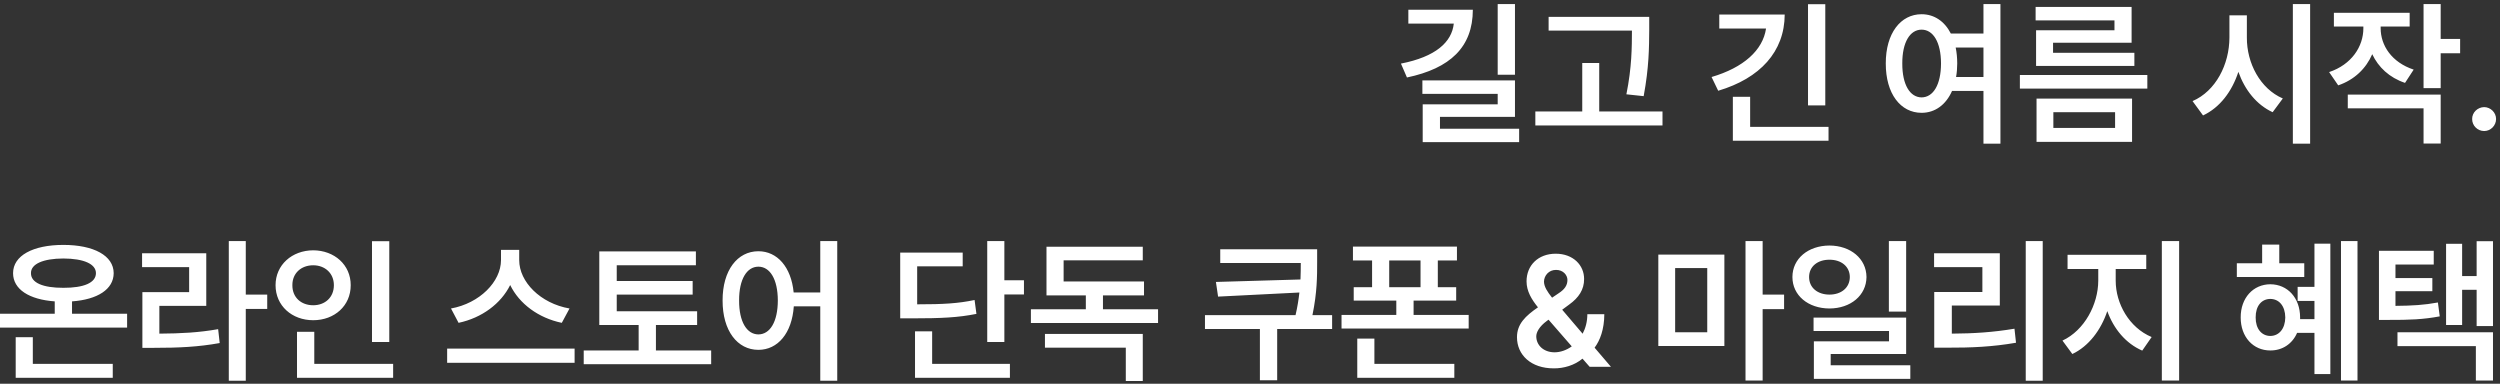 <svg width="443" height="68" viewBox="0 0 443 68" fill="none" xmlns="http://www.w3.org/2000/svg">
<rect x="0" y="0" width="443" height="68" fill="#333333" stroke="none"/>
<path d="M268.453 0.715V13.238H265.391V0.715H268.453ZM248.246 11.27C254.385 10.066 257.256 7.482 257.611 4.188H249.559V1.727H260.988C260.975 8.357 256.969 12.117 249.312 13.73L248.246 11.27ZM252.047 16.629V14.25H268.453V20.703H255.164V22.809H269.191V25.188H252.102V18.488H265.391V16.629H252.047ZM292.242 2.984V5.363C292.215 8.439 292.215 11.871 291.258 17.039L288.195 16.711C289.166 11.898 289.166 8.385 289.18 5.418H274.414V2.984H292.242ZM272.062 22.234V19.746H280.375V11.16H283.383V19.746H294.594V22.234H272.062ZM323.441 0.742V18.68H320.379V0.742H323.441ZM303.289 13.648C308.963 11.98 312.381 8.891 312.941 5.062H304.656V2.574H316.25C316.223 9.164 311.875 13.881 304.465 16.082L303.289 13.648ZM307.062 24.941V17.148H310.125V22.48H324.016V24.941H307.062ZM340.504 2.52C342.732 2.52 344.578 3.764 345.686 5.938H351.469V0.715H354.477V25.461H351.469V16.109H345.904C344.824 18.57 342.883 19.992 340.504 19.992C336.785 19.992 334.146 16.615 334.16 11.242C334.146 5.91 336.785 2.52 340.504 2.52ZM337.086 11.242C337.072 15.043 338.467 17.244 340.504 17.258C342.555 17.244 343.936 15.043 343.949 11.242C343.936 7.469 342.555 5.254 340.504 5.254C338.467 5.254 337.072 7.469 337.086 11.242ZM346.547 8.426C346.725 9.287 346.82 10.23 346.82 11.242C346.82 12.09 346.752 12.896 346.615 13.648H351.469V8.426H346.547ZM380.508 13.293V15.699H357.922V13.293H380.508ZM360.711 3.613V1.234H377.719V7.578H363.801V9.355H378.211V11.68H360.793V5.363H374.684V3.613H360.711ZM360.875 25.133V17.477H377.801V25.133H360.875ZM363.855 22.672H374.793V19.883H363.855V22.672ZM398.145 6.648C398.117 11.188 400.51 15.727 404.516 17.449L402.711 19.883C399.867 18.57 397.789 15.959 396.641 12.732C395.506 16.205 393.373 19.049 390.379 20.457L388.52 17.914C392.635 16.137 395.041 11.42 395.055 6.648V2.711H398.145V6.648ZM406.293 25.461V0.715H409.355V25.461H406.293ZM421.852 5.008C421.852 8.057 423.807 11.051 427.703 12.336L426.172 14.688C423.396 13.758 421.441 11.912 420.361 9.602C419.268 12.131 417.217 14.141 414.332 15.125L412.719 12.773C416.697 11.447 418.789 8.248 418.789 5.008V4.707H413.566V2.273H426.992V4.707H421.852V5.008ZM416.027 19.199V16.766H432.488V25.434H429.453V19.199H416.027ZM429.453 15.617V0.715H432.488V6.895H435.934V9.438H432.488V15.617H429.453ZM440.199 23.219C439.023 23.219 438.053 22.262 438.066 21.086C438.053 19.938 439.023 18.994 440.199 18.98C441.334 18.994 442.305 19.938 442.305 21.086C442.305 22.262 441.334 23.219 440.199 23.219ZM22.523 55.594V58.055H-0.008V55.594H9.699V53.406C5.174 53.078 2.316 51.273 2.316 48.402C2.316 45.299 5.83 43.398 11.23 43.398C16.617 43.398 20.131 45.299 20.145 48.402C20.131 51.273 17.273 53.078 12.762 53.406V55.594H22.523ZM2.781 66.941V59.75H5.816V64.481H19.98V66.941H2.781ZM5.488 48.402C5.461 50.111 7.635 51.014 11.23 51C14.84 51.014 17 50.111 17 48.402C17 46.775 14.84 45.818 11.23 45.805C7.635 45.818 5.461 46.775 5.488 48.402ZM43.551 42.715V52.203H47.352V54.746H43.551V67.461H40.543V42.715H43.551ZM25.176 47.336V44.875H36.551V54.199H28.238V59.121C32.162 59.094 35.211 58.93 38.656 58.328L38.93 60.789C35.115 61.473 31.752 61.637 27.254 61.637H25.23V51.766H33.516V47.336H25.176ZM68.981 42.742V60.598H65.918V42.742H68.981ZM48.828 50.535C48.828 46.94 51.74 44.369 55.5 44.355C59.26 44.369 62.158 46.94 62.145 50.535C62.158 54.185 59.26 56.742 55.5 56.742C51.74 56.742 48.828 54.185 48.828 50.535ZM51.809 50.535C51.795 52.723 53.381 54.09 55.5 54.09C57.565 54.09 59.164 52.723 59.164 50.535C59.164 48.402 57.565 47.008 55.5 47.008C53.381 47.008 51.795 48.402 51.809 50.535ZM52.629 66.941V58.793H55.691V64.481H69.664V66.941H52.629ZM92.004 46.105C92.004 49.92 95.736 53.762 100.918 54.664L99.551 57.207C95.408 56.346 92.018 53.83 90.404 50.508C88.777 53.803 85.387 56.332 81.258 57.207L79.918 54.664C85.018 53.734 88.764 49.906 88.777 46.105V44.273H92.004V46.105ZM79.234 64.289V61.773H101.82V64.289H79.234ZM123.531 55.156V57.59H116.23V62.102H126.02V64.535H103.434V62.102H113.168V57.59H106.195V44.547H123.312V47.008H109.285V49.797H122.738V52.203H109.285V55.156H123.531ZM134.387 44.52C137.723 44.52 140.197 47.309 140.635 51.82H145.352V42.715H148.359V67.461H145.352V54.281H140.662C140.334 59.053 137.818 61.992 134.387 61.992C130.668 61.992 128.029 58.615 128.043 53.242C128.029 47.91 130.668 44.52 134.387 44.52ZM130.969 53.242C130.955 57.043 132.35 59.244 134.387 59.258C136.438 59.244 137.818 57.043 137.832 53.242C137.818 49.469 136.438 47.254 134.387 47.254C132.35 47.254 130.955 49.469 130.969 53.242ZM177.973 42.715V49.66H181.445V52.176H177.973V60.598H174.938V42.715H177.973ZM159.516 56.414V44.766H170.59V47.199H162.523V53.926C167.172 53.926 169.756 53.775 172.695 53.16L173.023 55.621C169.783 56.264 166.912 56.414 161.512 56.414H159.516ZM162.141 66.941V58.711H165.176V64.481H178.957V66.941H162.141ZM205.207 54.801V57.234H182.676V54.801H192.41V52.34H185.438V43.727H202.5V46.133H188.473V49.879H202.719V52.34H195.445V54.801H205.207ZM185.164 61.609V59.176H202.5V67.516H199.492V61.609H185.164ZM233.398 44.164V46.406C233.398 48.963 233.398 51.82 232.564 55.84H236.051V58.301H226.316V67.379H223.254V58.301H213.52V55.84H229.57C229.912 54.377 230.117 53.051 230.254 51.834L215.844 52.559L215.461 49.961L230.445 49.523C230.486 48.484 230.5 47.514 230.5 46.598H216.227V44.164H233.398ZM258.172 43.699V46.16H254.781V50.891H258.035V53.27H250.488V55.812H260.25V58.219H237.719V55.812H247.426V53.27H239.879V50.891H243.133V46.16H239.742V43.699H258.172ZM240.508 66.941V59.996H243.543V64.481H257.707V66.941H240.508ZM246.168 50.891H251.719V46.16H246.168V50.891ZM275.344 65.273C271.297 65.287 268.809 62.895 268.809 59.75C268.809 57.412 270.312 55.99 272.527 54.459C271.393 53.051 270.504 51.602 270.504 49.852C270.504 47.035 272.555 44.957 275.672 44.957C278.789 44.957 280.717 47.022 280.703 49.441C280.717 51.328 279.732 52.764 278.078 53.953L276.82 54.883L280.443 59.135C280.963 58.15 281.277 56.988 281.277 55.676H284.285C284.271 58.397 283.52 60.324 282.562 61.609L285.461 65H281.688L280.416 63.551C279.008 64.74 277.08 65.287 275.344 65.273ZM272.227 59.586C272.227 61.158 273.498 62.416 275.453 62.43C276.506 62.43 277.586 62.047 278.516 61.377L274.4 56.647L274.086 56.879C272.746 57.863 272.227 58.902 272.227 59.586ZM273.594 49.906C273.607 50.809 274.209 51.725 275.029 52.75L276.164 51.984C277.203 51.315 277.75 50.603 277.75 49.605C277.75 48.744 276.984 47.815 275.727 47.828C274.469 47.815 273.607 48.826 273.594 49.906ZM305.559 45.121V61.309H293.855V45.121H305.559ZM296.836 58.875H302.523V47.5H296.836V58.875ZM309.305 67.434V42.715H312.34V52.203H316.141V54.773H312.34V67.434H309.305ZM324.18 43.508C327.926 43.522 330.715 45.832 330.742 49.086C330.715 52.353 327.926 54.65 324.18 54.664C320.406 54.65 317.617 52.353 317.617 49.086C317.617 45.832 320.406 43.522 324.18 43.508ZM320.57 49.086C320.57 51 322.102 52.203 324.18 52.203C326.258 52.203 327.775 51 327.789 49.086C327.775 47.213 326.258 46.01 324.18 46.023C322.102 46.01 320.57 47.213 320.57 49.086ZM321.363 58.656V56.277H337.77V62.73H324.398V64.727H338.508V67.133H321.418V60.488H334.734V58.656H321.363ZM334.707 55.211V42.715H337.77V55.211H334.707ZM361.969 42.715V67.461H358.961V42.715H361.969ZM342.719 47.336V44.875H354.367V54.145H345.863V59.121C349.76 59.094 353.109 58.889 356.965 58.246L357.238 60.734C353.041 61.459 349.35 61.623 344.906 61.609H342.746V51.738H351.277V47.336H342.719ZM374.902 49.742C374.902 53.789 377.281 58.055 381.273 59.723L379.605 62.129C376.68 60.857 374.547 58.273 373.412 55.129C372.277 58.52 370.104 61.363 367.219 62.73L365.469 60.352C369.365 58.547 371.799 53.94 371.812 49.742V47.664H366.371V45.148H380.316V47.664H374.902V49.742ZM383.078 67.434V42.715H386.141V67.434H383.078ZM417.75 42.715V67.434H414.824V42.715H417.75ZM396.367 49.086V46.652H400.852V43.344H403.887V46.652H408.316V49.086H396.367ZM397.051 56.25C397.037 52.791 399.266 50.385 402.301 50.371C405.363 50.385 407.578 52.791 407.578 56.25V56.551H410.121V53.324H407.141V50.836H410.121V43.18H412.938V66.285H410.121V58.984H407.045C406.211 60.912 404.461 62.115 402.301 62.102C399.266 62.115 397.037 59.695 397.051 56.25ZM399.703 56.25C399.689 58.26 400.756 59.518 402.301 59.531C403.846 59.518 404.926 58.26 404.953 56.25C404.926 54.199 403.846 52.982 402.301 52.969C400.756 52.982 399.689 54.199 399.703 56.25ZM431.258 44.438V46.871H424.477V49.277H431.012V51.602H424.477V54.199C427.484 54.172 429.59 54.049 431.996 53.598L432.324 56.059C429.412 56.605 427.033 56.701 423.191 56.688H421.551V44.438H431.258ZM424.832 61.336V58.875H441.758V67.434H438.723V61.336H424.832ZM433.445 57.59V43.207H436.289V48.922H438.859V42.742H441.758V57.781H438.859V51.355H436.289V57.59H433.445Z" fill="white"/>
</svg>

